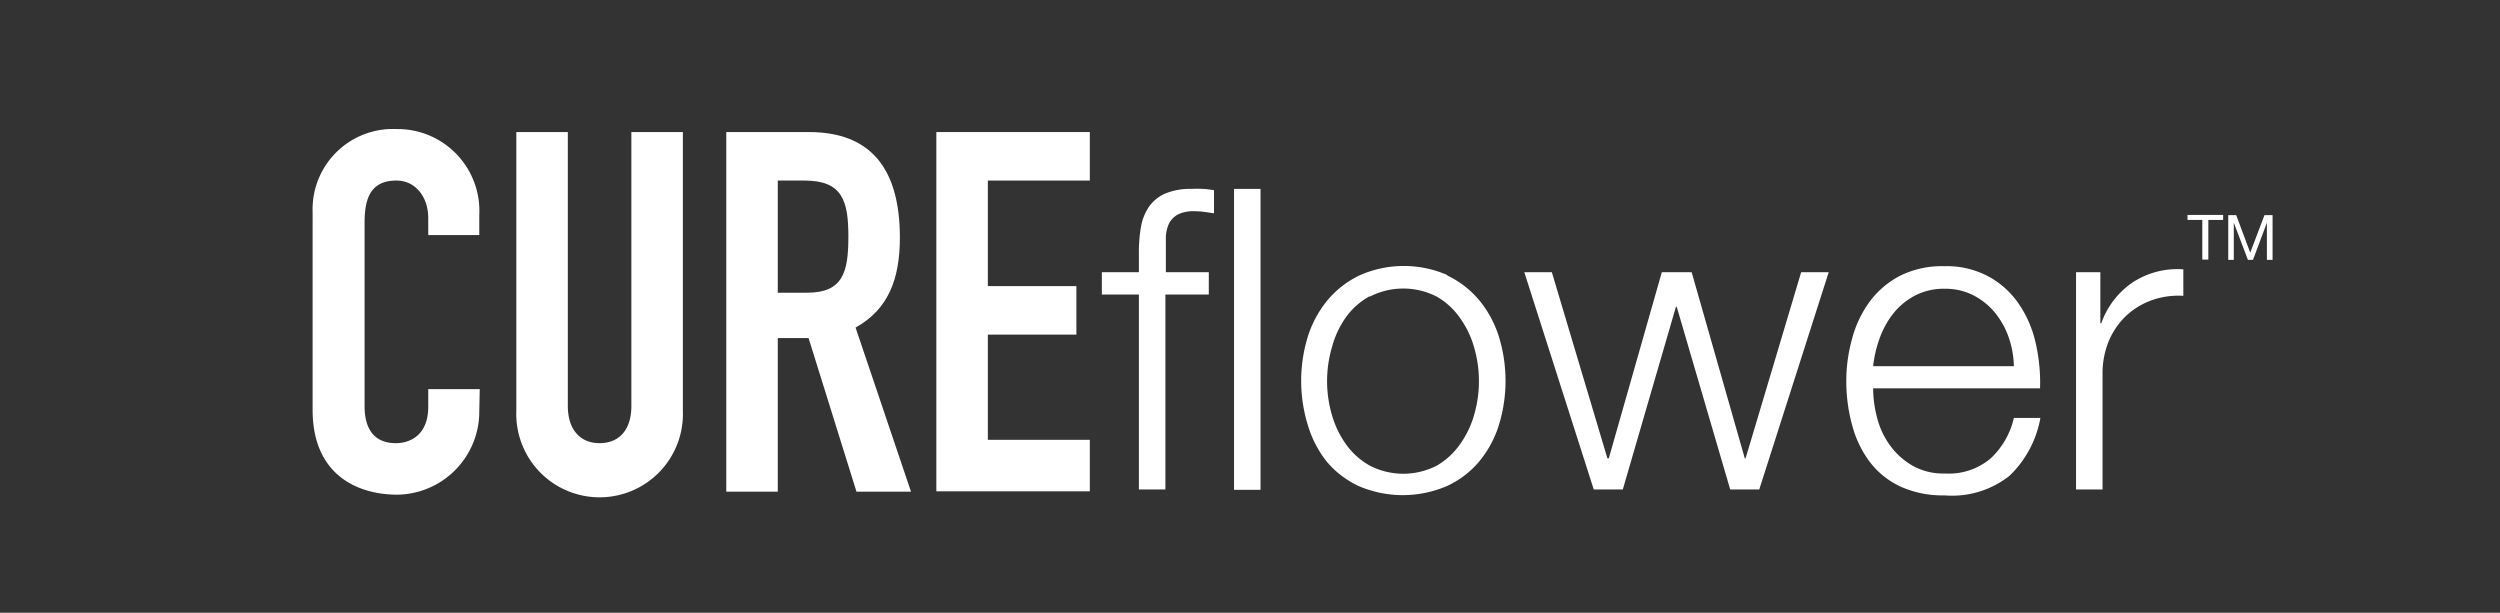 <svg id="Layer_2" data-name="Layer 2" xmlns="http://www.w3.org/2000/svg" viewBox="0 0 216 52.94"><rect x="0" y="0" width="216" height="52.94" fill="#333333" stroke="none"/><defs><style>.cls-1{fill:#ffffff;}</style></defs><path class="cls-1" d="M41.41,35.54a7.18,7.18,0,0,1-7.07,7.2c-3.4,0-7.33-1.66-7.33-7.33V18.31a6.94,6.94,0,0,1,7.24-7.16,7.07,7.07,0,0,1,7.16,7.42v1.74H37V18.83c0-1.75-1.05-3.23-2.75-3.23-2.22,0-2.75,1.53-2.75,3.62V35.1c0,1.79.7,3.19,2.71,3.19,1.22,0,2.79-.7,2.79-3.14V33.62h4.45Z"/><path class="cls-1" d="M59,35.5a7.2,7.2,0,1,1-14.39,0V11.41h4.45V35.06c0,2.18,1.17,3.23,2.74,3.23s2.75-1,2.75-3.23V11.41H59Z"/><path class="cls-1" d="M62.75,11.41H69.9c5.28,0,7.85,3.1,7.85,9.12,0,3.58-1,6.2-3.83,7.77l4.79,14.18H74L69.86,29.21H67.2V42.48H62.75ZM67.2,25.29h2.53c3.09,0,3.57-1.75,3.57-4.85s-.52-4.84-3.79-4.84H67.2Z"/><path class="cls-1" d="M80.9,11.41H94.16V15.6H85.35v9.12H93v4.19H85.35V38h8.81v4.45H80.9Z"/><path class="cls-1" d="M100.69,25.45V42.29H98.4V25.45H95.2V23.52h3.2V21.81a12.68,12.68,0,0,1,.18-2.21,4.44,4.44,0,0,1,.7-1.75,3.36,3.36,0,0,1,1.4-1.13,5.67,5.67,0,0,1,2.27-.4,9.18,9.18,0,0,1,.94,0c.3,0,.62.06,1,.11v2L104,18.3a7,7,0,0,0-.8-.05,3,3,0,0,0-1.45.29,1.87,1.87,0,0,0-.75.78,3.09,3.09,0,0,0-.27,1.15c0,.44,0,.91,0,1.42v1.63h3.71v1.93Z"/><path class="cls-1" d="M108.91,16.32v26h-2.29v-26Z"/><path class="cls-1" d="M125,23.78a8.26,8.26,0,0,1,2.79,2.14,9.4,9.4,0,0,1,1.71,3.15,13,13,0,0,1,0,7.67,9.31,9.31,0,0,1-1.71,3.15A8,8,0,0,1,125,42a9.65,9.65,0,0,1-7.6,0,8,8,0,0,1-2.78-2.13A9.31,9.31,0,0,1,113,36.74a13,13,0,0,1,0-7.67,9.4,9.4,0,0,1,1.71-3.15,8.32,8.32,0,0,1,2.78-2.14,9.43,9.43,0,0,1,7.6,0Zm-6.67,1.82a6.18,6.18,0,0,0-2.05,1.82A8.12,8.12,0,0,0,115.08,30a10.43,10.43,0,0,0,0,5.86,8.23,8.23,0,0,0,1.24,2.56,6.29,6.29,0,0,0,2.05,1.82,6.33,6.33,0,0,0,5.75,0,6.29,6.29,0,0,0,2-1.82,8.23,8.23,0,0,0,1.24-2.56,10.43,10.43,0,0,0,0-5.86,8.12,8.12,0,0,0-1.24-2.56,6.18,6.18,0,0,0-2-1.82,6.33,6.33,0,0,0-5.75,0Z"/><path class="cls-1" d="M134.08,23.52l4.8,16.08H139l4.58-16.08h2.58l4.59,16.08h.07l4.8-16.08H158l-6,18.77h-2.51l-4.62-15.78h-.07l-4.59,15.78h-2.51l-6-18.77Z"/><path class="cls-1" d="M162.18,36.09a6.94,6.94,0,0,0,1.11,2.38,6.24,6.24,0,0,0,1.93,1.75,5.38,5.38,0,0,0,2.8.69A5.6,5.6,0,0,0,172,39.6a6.9,6.9,0,0,0,2-3.49h2.29a9.14,9.14,0,0,1-2.67,5A8,8,0,0,1,168,42.8a8.77,8.77,0,0,1-3.84-.78,7.07,7.07,0,0,1-2.64-2.15,9.15,9.15,0,0,1-1.5-3.16,14.29,14.29,0,0,1-.5-3.8,13.55,13.55,0,0,1,.5-3.64,9.52,9.52,0,0,1,1.5-3.18,7.64,7.64,0,0,1,2.64-2.26A8.12,8.12,0,0,1,168,23a7.62,7.62,0,0,1,3.85.91,7.54,7.54,0,0,1,2.6,2.38,9.79,9.79,0,0,1,1.44,3.38,15.34,15.34,0,0,1,.37,3.88H161.84A10.13,10.13,0,0,0,162.18,36.09Zm11.35-7A6.91,6.91,0,0,0,172.35,27a5.89,5.89,0,0,0-1.86-1.49,5.25,5.25,0,0,0-2.47-.56,5.34,5.34,0,0,0-2.51.56A5.89,5.89,0,0,0,163.65,27a7.52,7.52,0,0,0-1.22,2.15,10.26,10.26,0,0,0-.59,2.49H174A8.13,8.13,0,0,0,173.53,29.09Z"/><path class="cls-1" d="M181.47,23.52v4.41h.08a7.14,7.14,0,0,1,2.71-3.53,7.06,7.06,0,0,1,4.38-1.13v2.29a6.87,6.87,0,0,0-2.84.42,6.37,6.37,0,0,0-2.2,1.4,6.52,6.52,0,0,0-1.43,2.16,7.27,7.27,0,0,0-.51,2.75v10h-2.29V23.52Z"/><path class="cls-1" d="M189,19v-.43h3.08V19h-1.28v3.43h-.52V19Z"/><path class="cls-1" d="M193.21,18.59l1.21,3.24,1.23-3.24h.7v3.86h-.49V19.24h0l-1.2,3.21h-.44L193,19.24h0v3.21h-.48V18.59Z"/></svg>